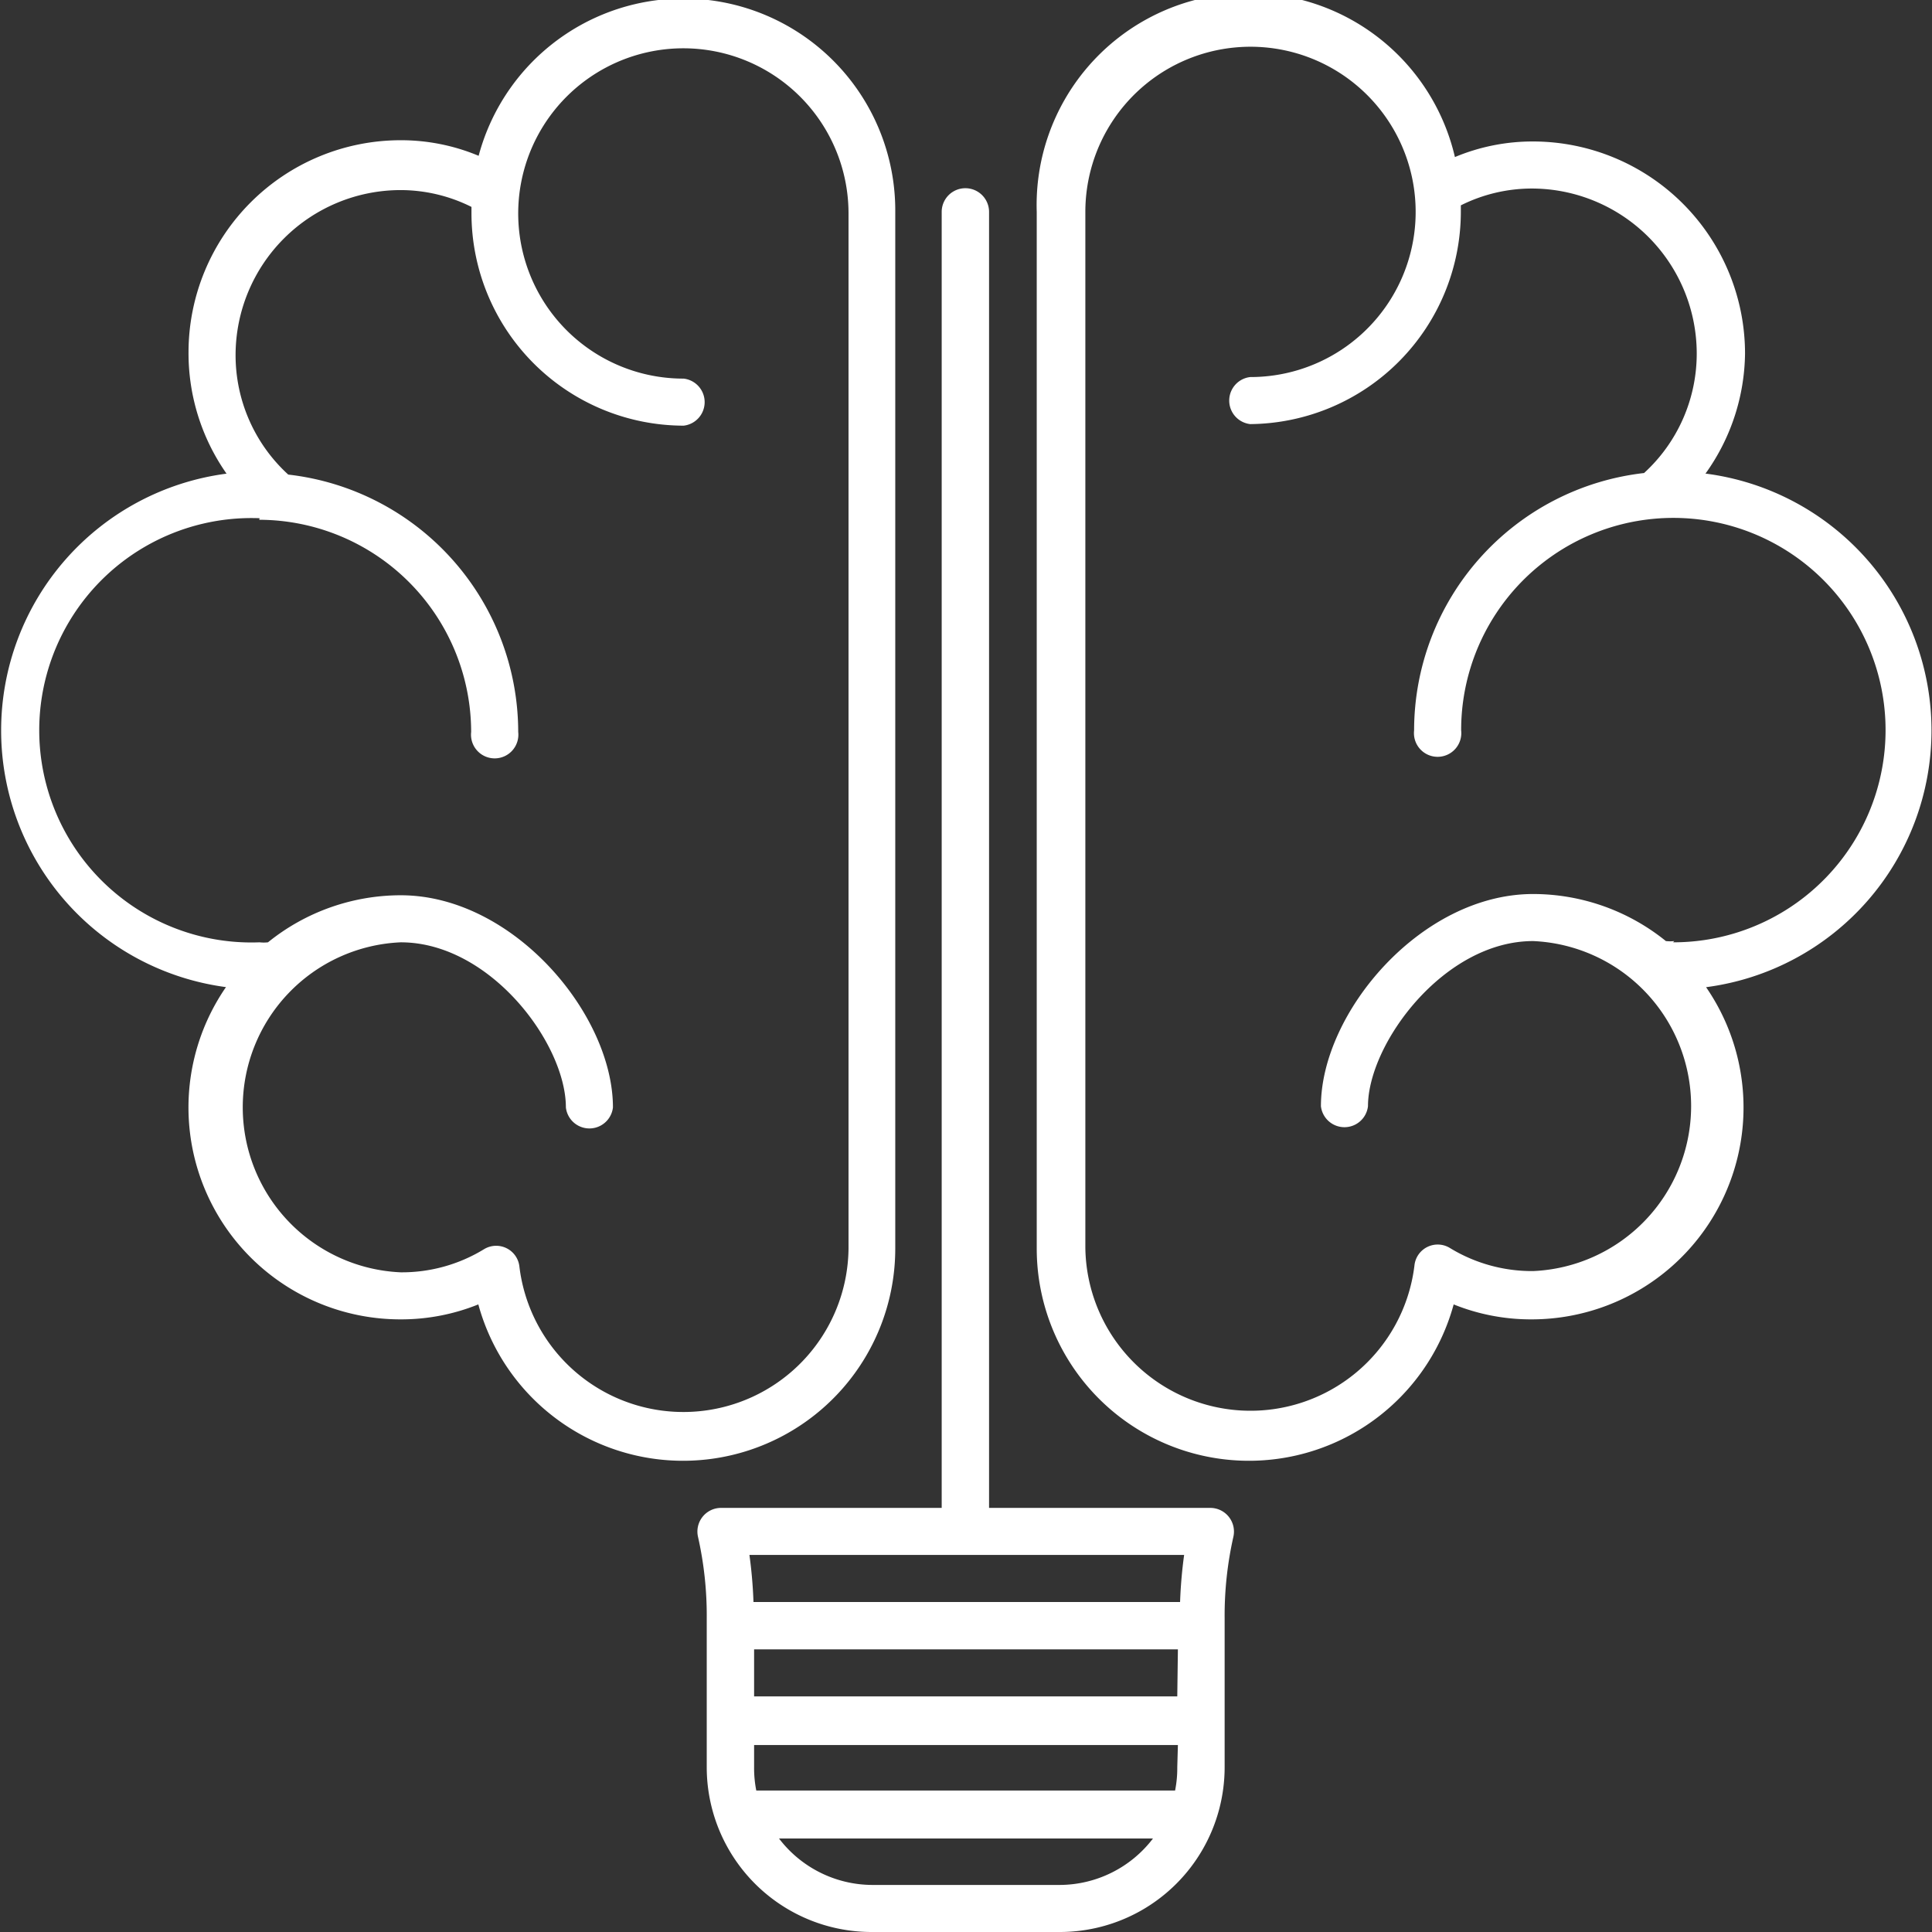 <svg id="Layer_1" data-name="Layer 1" xmlns="http://www.w3.org/2000/svg" width="62" height="62" viewBox="0 0 62 62">
  <rect x="0" y="0" width="62" height="62" fill="#333333" stroke="none"/>
  <title>talent-management</title>
  <path d="M22.4,49.32a11.48,11.48,0,0,1,.28,2.61v4.78A5.29,5.29,0,0,0,28,62h6a5.29,5.29,0,0,0,5.3-5.29V51.93a11.48,11.48,0,0,1,.28-2.61.76.76,0,0,0-.74-.93h-7.1V6.8a.76.76,0,0,0-1.52,0V48.39h-7.1A.76.76,0,0,0,22.4,49.32ZM34,60.49H28A3.78,3.78,0,0,1,25,59H37A3.78,3.78,0,0,1,34,60.49Zm3.78-3.78a3.67,3.67,0,0,1-.07.75H24.27a3.67,3.67,0,0,1-.07-.75V56H37.8Zm0-2.27H24.2V52.93H37.8ZM38,49.9a14.87,14.87,0,0,0-.13,1.51H24.18a14.87,14.87,0,0,0-.13-1.51ZM7.25,31.68a6.8,6.8,0,0,0,5.6,10.66,6.62,6.62,0,0,0,2.5-.48,6.81,6.81,0,0,0,13.38-1.79V6.8A6.8,6.8,0,0,0,15.36,5a6.46,6.46,0,0,0-2.51-.5,6.81,6.81,0,0,0-6.8,6.8A6.73,6.73,0,0,0,7.27,15.2a8.31,8.31,0,0,0,0,16.48Zm1.07-15a6.82,6.82,0,0,1,6.8,6.81.76.76,0,1,0,1.51,0,8.32,8.32,0,0,0-7.38-8.26,5.19,5.19,0,0,1-1.69-3.84,5.3,5.3,0,0,1,5.29-5.29,5.1,5.1,0,0,1,2.28.54c0,.07,0,.14,0,.21a6.82,6.82,0,0,0,6.81,6.81.76.76,0,0,0,0-1.51,5.3,5.3,0,1,1,5.29-5.3V40.07a5.3,5.3,0,0,1-10.56.59.75.75,0,0,0-1.14-.57,5.05,5.05,0,0,1-2.67.74,5.3,5.3,0,0,1,0-10.59c2.87,0,5.3,3.25,5.3,5.3a.76.76,0,0,0,1.51,0c0-3-3.21-6.81-6.81-6.81a6.78,6.78,0,0,0-4.26,1.51,1.22,1.22,0,0,1-.27,0,6.81,6.81,0,1,1,0-13.61ZM54.73,15.2A6.73,6.73,0,0,0,56,11.34a6.81,6.81,0,0,0-6.8-6.8,6.46,6.46,0,0,0-2.51.5A6.8,6.8,0,0,0,33.27,6.8V40.07a6.81,6.81,0,0,0,13.38,1.79,6.62,6.62,0,0,0,2.5.48,6.8,6.8,0,0,0,5.6-10.66,8.31,8.31,0,0,0,0-16.48Zm-1,15a1.22,1.22,0,0,1-.27,0,6.78,6.78,0,0,0-4.26-1.51c-3.6,0-6.81,3.81-6.81,6.81a.76.76,0,0,0,1.51,0c0-2,2.43-5.3,5.3-5.3a5.3,5.3,0,0,1,0,10.59,5.05,5.05,0,0,1-2.67-.74.75.75,0,0,0-1.14.57,5.3,5.3,0,0,1-10.56-.59V6.8a5.3,5.3,0,1,1,5.29,5.3.76.76,0,0,0,0,1.51A6.82,6.82,0,0,0,46.88,6.8c0-.07,0-.14,0-.21a5.1,5.1,0,0,1,2.28-.54,5.3,5.3,0,0,1,5.29,5.29,5.19,5.19,0,0,1-1.69,3.84,8.32,8.32,0,0,0-7.38,8.26.76.76,0,1,0,1.51,0,6.81,6.81,0,1,1,6.8,6.8Z" style="fill: #fff"/>
</svg>

